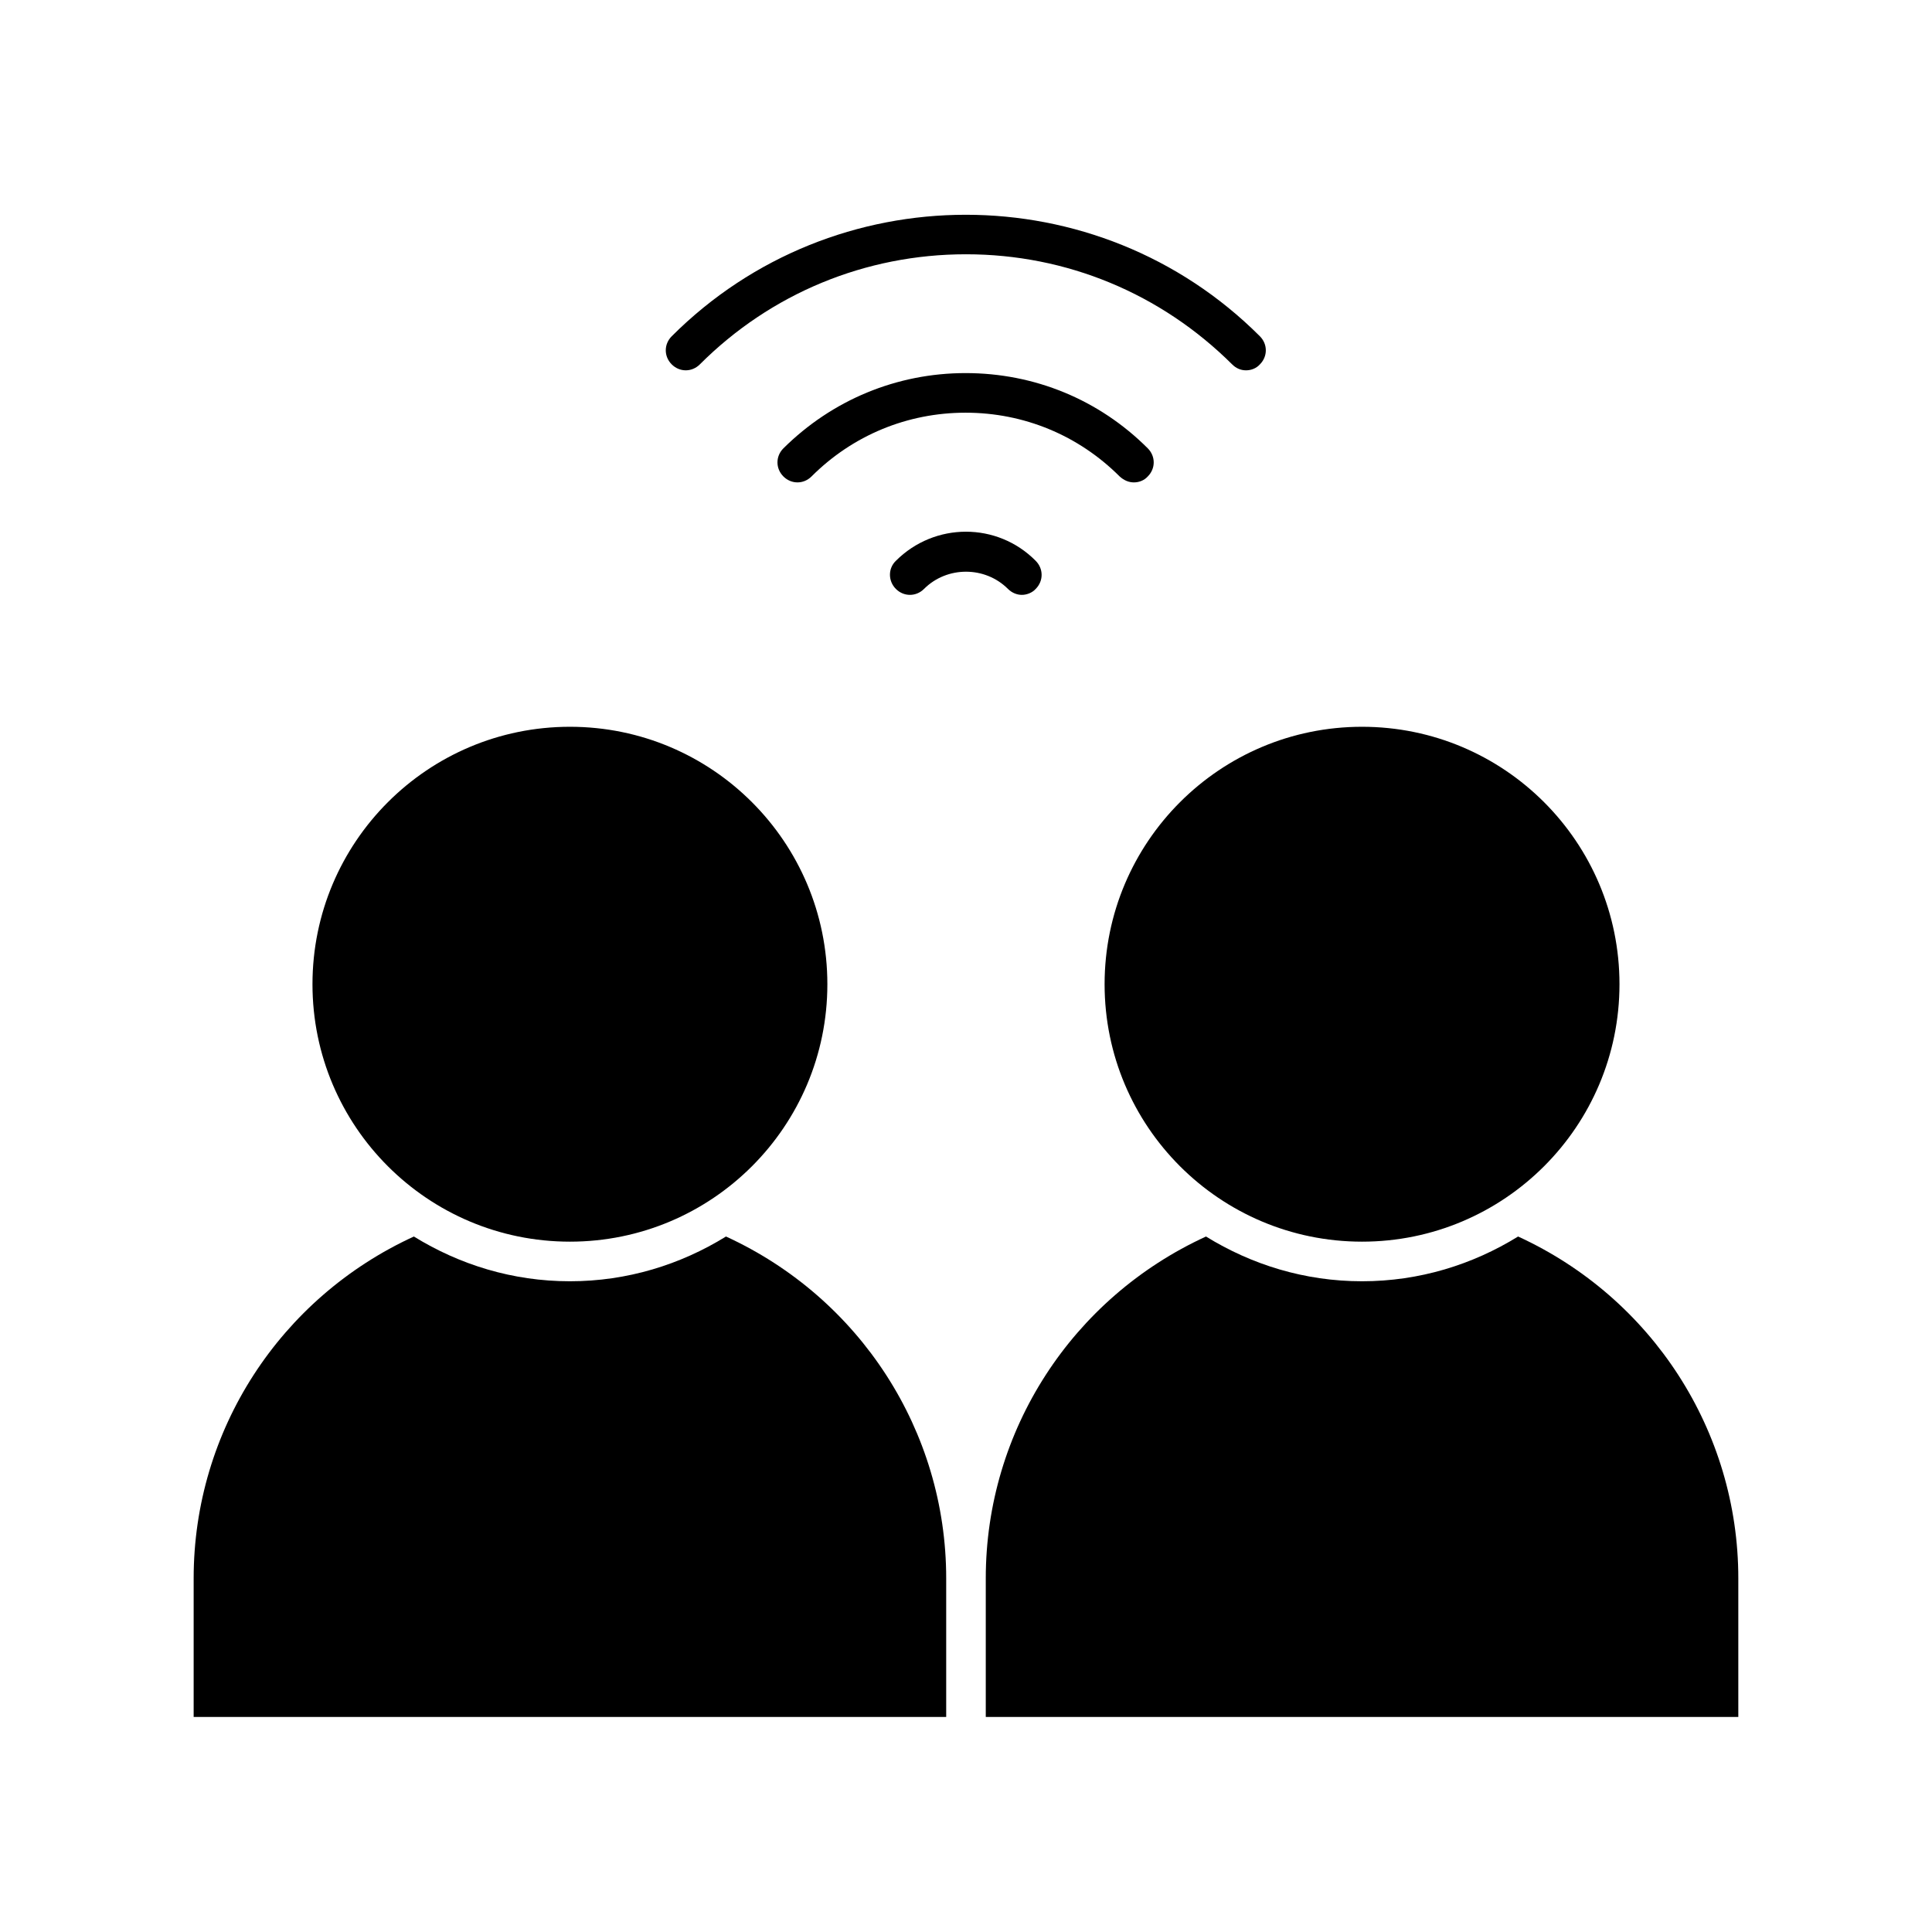 <?xml version="1.0" encoding="UTF-8"?>
<!-- Uploaded to: SVG Repo, www.svgrepo.com, Generator: SVG Repo Mixer Tools -->
<svg fill="#000000" width="800px" height="800px" version="1.1" viewBox="144 144 512 512" xmlns="http://www.w3.org/2000/svg">
 <g>
  <path d="m474.21 242.14c1.363 0 2.731-0.523 3.672-1.574 2.098-2.098 2.098-5.352 0-7.453-42.93-42.93-112.94-42.93-155.87 0-2.098 2.098-2.098 5.352 0 7.453 2.098 2.098 5.352 2.098 7.453 0 18.789-18.789 43.875-29.18 70.535-29.18s51.641 10.391 70.535 29.18c1.047 1.051 2.305 1.574 3.672 1.574z"/>
  <path d="m444.5 271.84c1.363 0 2.731-0.523 3.672-1.574 2.098-2.098 2.098-5.352 0-7.453-12.91-12.91-30.02-19.941-48.281-19.941s-35.371 7.137-48.281 19.941c-2.098 2.098-2.098 5.352 0 7.453 2.098 2.098 5.352 2.098 7.453 0 10.914-10.914 25.402-16.898 40.828-16.898 15.43 0 29.914 5.984 40.828 16.898 1.16 1.047 2.418 1.574 3.781 1.574z"/>
  <path d="m381.42 292.62c-2.098 1.996-2.098 5.352 0 7.453 2.098 2.098 5.352 2.098 7.453 0 6.086-6.086 16.164-6.086 22.25 0 1.051 1.051 2.414 1.574 3.672 1.574s2.731-0.523 3.672-1.574c2.098-2.098 2.098-5.352 0-7.453-10.18-10.285-26.762-10.285-37.047 0z"/>
  <path d="m573.18 404.83c0 37.68-30.547 68.223-68.227 68.223-37.676 0-68.223-30.543-68.223-68.223s30.547-68.227 68.223-68.227c37.68 0 68.227 30.547 68.227 68.227"/>
  <path d="m336.39 471.69c-12.07 7.453-26.137 11.859-41.355 11.859s-29.285-4.41-41.355-11.859c-35.477 16.27-58.359 51.43-58.359 90.582v36.734h199.43v-36.734c0.004-39.047-22.875-74.312-58.355-90.582z"/>
  <path d="m546.31 471.69c-12.07 7.453-26.137 11.859-41.355 11.859s-29.285-4.41-41.355-11.859c-35.477 16.27-58.359 51.43-58.359 90.582v36.734h199.43v-36.734c0.004-39.047-22.879-74.312-58.355-90.582z"/>
  <path d="m363.26 404.83c0 37.68-30.543 68.223-68.223 68.223-37.68 0-68.227-30.543-68.227-68.223s30.547-68.227 68.227-68.227c37.68 0 68.223 30.547 68.223 68.227"/>
 </g>
</svg>